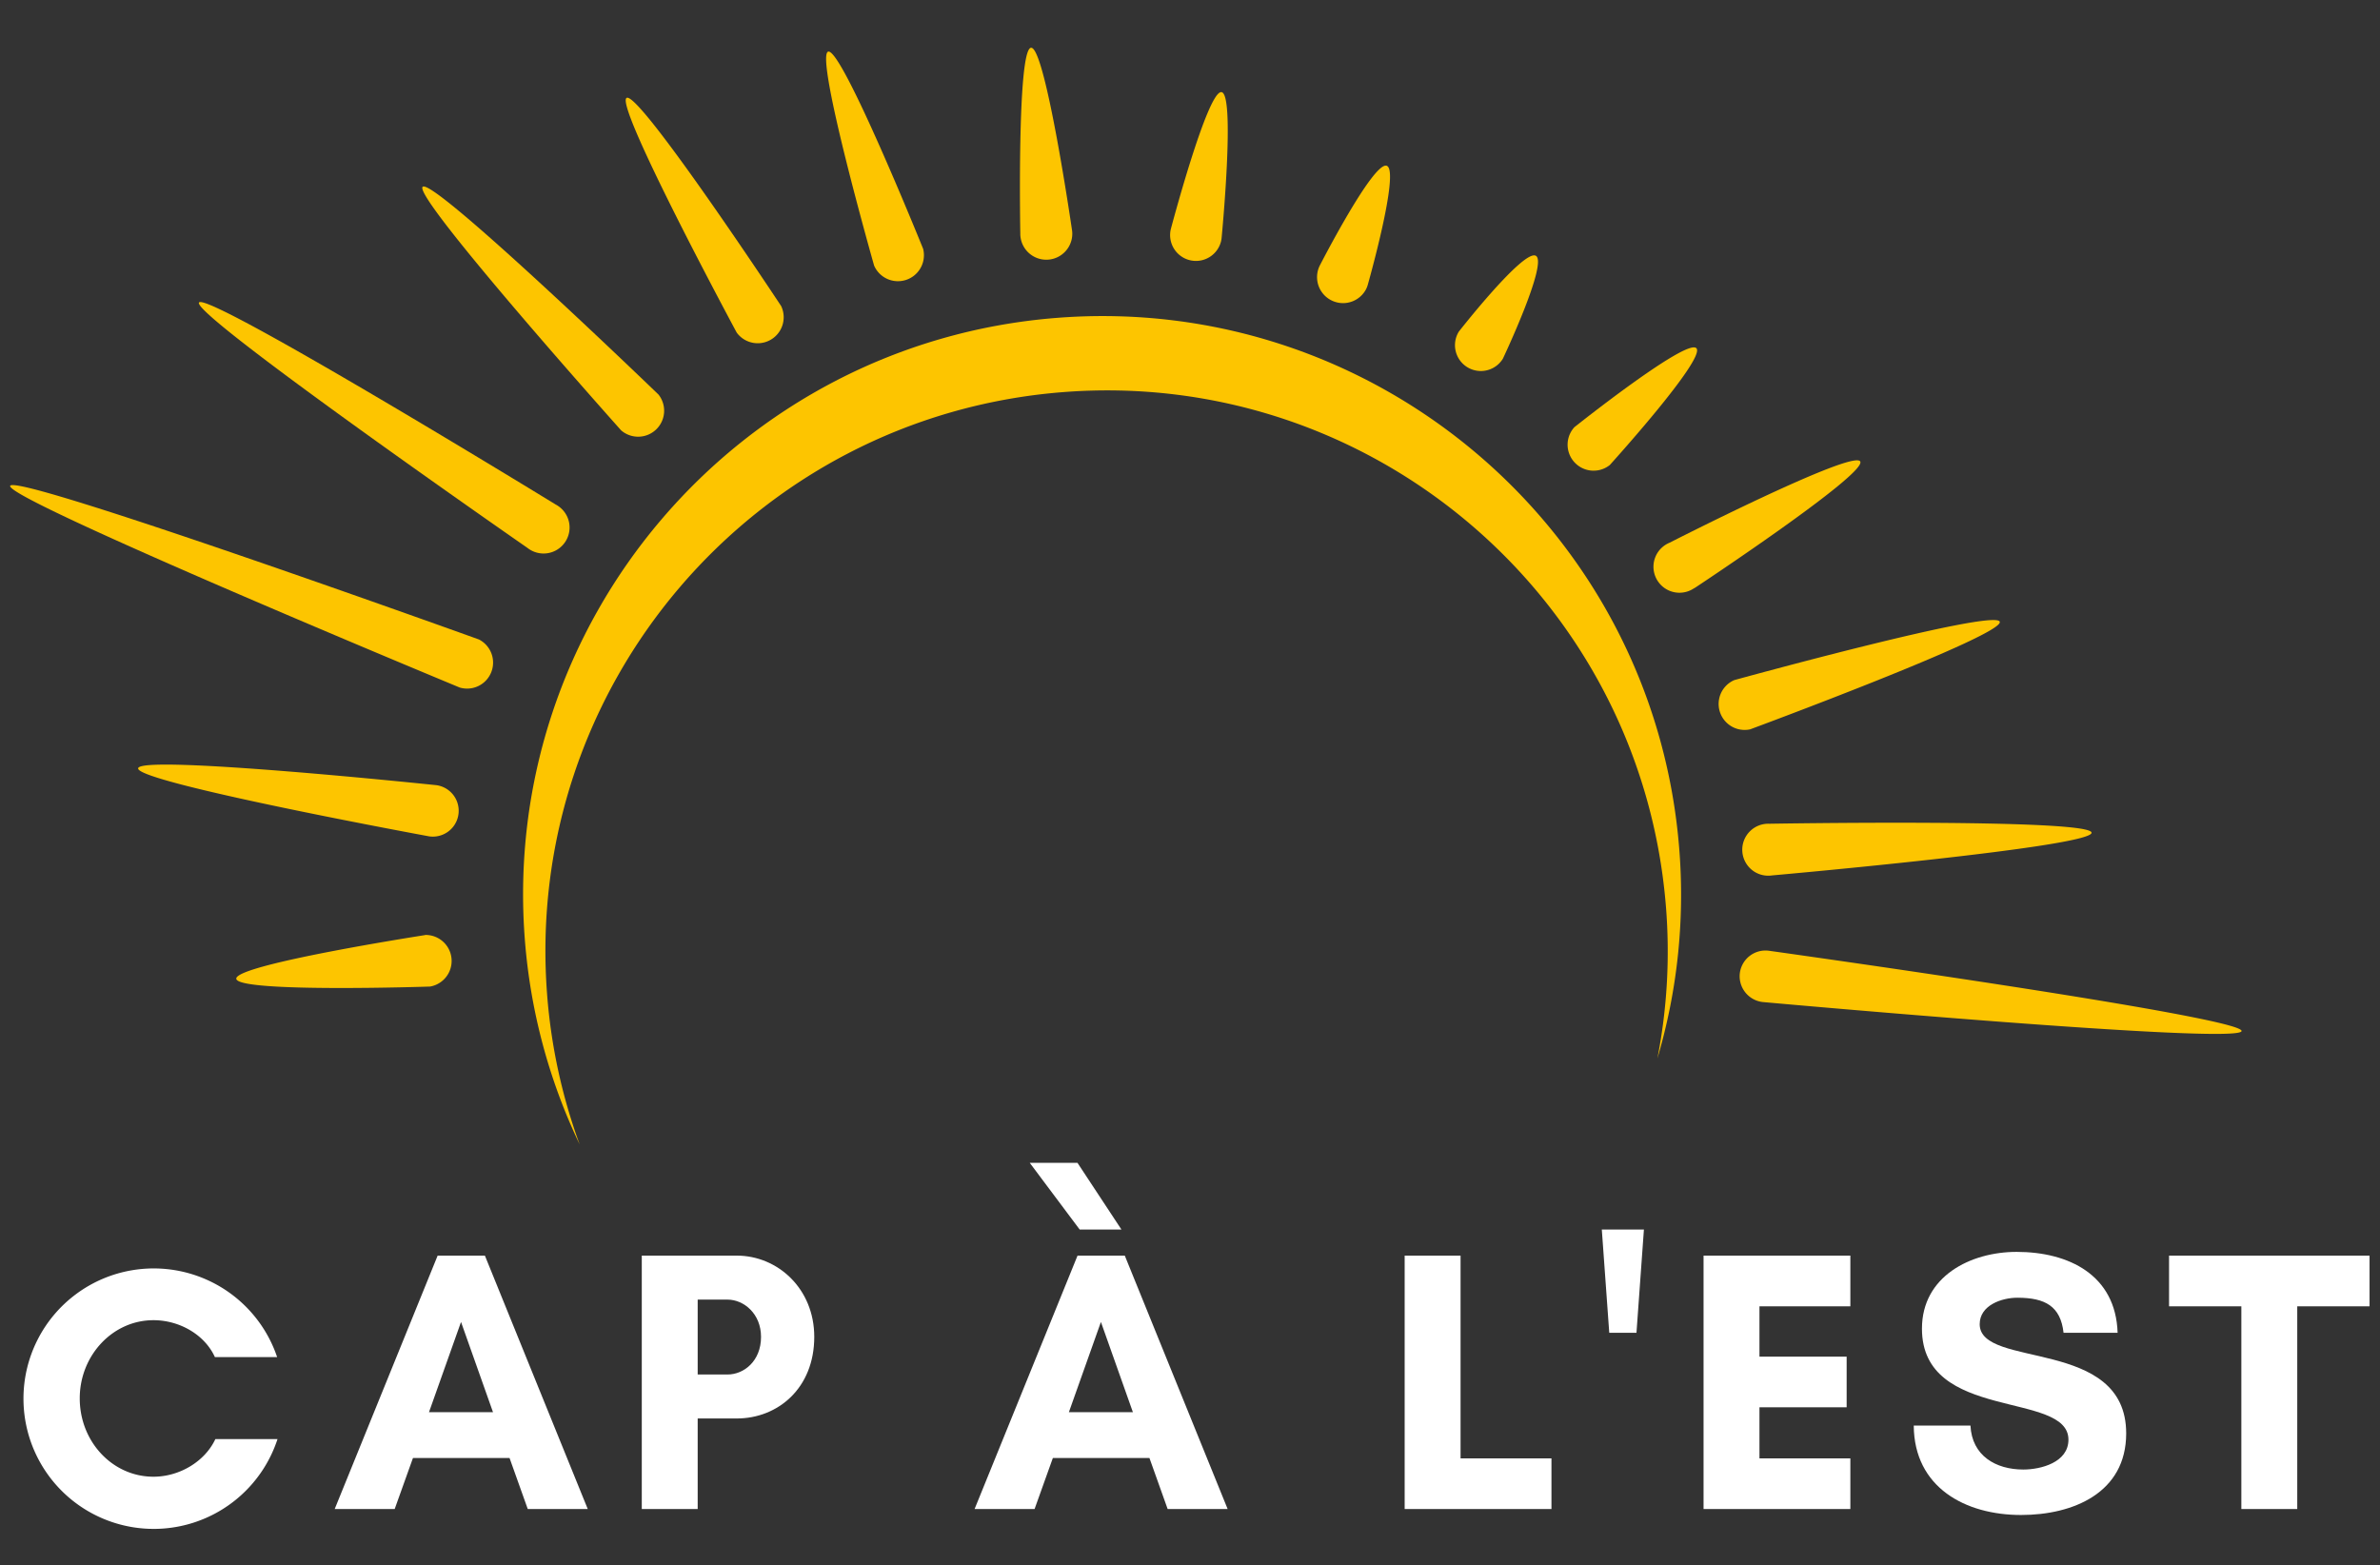 <?xml version="1.0" encoding="UTF-8"?> <svg xmlns="http://www.w3.org/2000/svg" xmlns:xlink="http://www.w3.org/1999/xlink" id="Calque_1" data-name="Calque 1" viewBox="0 0 1007.28 662.53"><rect x="0" y="0" width="1007.28" height="662.53" fill="#333333" stroke="none"/><defs><style>.cls-1{fill:none;}.cls-2{fill:#fff;}.cls-3{clip-path:url(#clip-path);}.cls-4{fill:#fdc500;}.cls-5{clip-path:url(#clip-path-2);}</style><clipPath id="clip-path"><rect class="cls-1" x="412.47" y="492.16" width="107.1" height="146.54"></rect></clipPath><clipPath id="clip-path-2"><rect class="cls-1" x="736.08" y="401.3" width="212.9" height="37"></rect></clipPath><symbol id="glyph0-0" data-name="glyph0-0" viewBox="0 0 107.53 110.27"><path class="cls-2" d="M81.19,72.25C76.8,81.7,66.05,88.17,55,88.17,37.66,88.17,23.8,73.34,23.8,55,23.8,36.9,37.68,21.92,55,21.92c10.88,0,21.61,6,26,15.62h26.34a55.12,55.12,0,1,0,.16,34.71Z"></path></symbol><symbol id="glyph0-1" data-name="glyph0-1" viewBox="0 0 107.1 107.26"><path class="cls-2" d="M67,66.26H39.91L53.47,28.08Zm40.1,41L63.57,0h-20L0,107.26H25.39l7.74-21.61H74l7.71,21.61Z"></path></symbol><symbol id="glyph0-2" data-name="glyph0-2" viewBox="0 0 73 107.26"><path class="cls-2" d="M23.66,68.93H40.22C57.57,68.93,73,56.15,73,34.39,73,14,57.54,0,40.19,0H0V107.26H23.66ZM36.28,18.62c6.94,0,14.19,6,14.19,15.77,0,10.25-7.25,15.93-14.19,15.93H23.66V18.62Z"></path></symbol><symbol id="glyph0-4" data-name="glyph0-4" viewBox="0 0 107.1 146.54"><path class="cls-2" d="M23.34,0,44.48,28.24H62.15L43.54,0ZM67,105.54H39.91L53.47,67.36Zm40.1,41L63.57,39.28h-20L0,146.54H25.39l7.74-21.61H74l7.71,21.61Z"></path></symbol><symbol id="glyph0-5" data-name="glyph0-5" viewBox="0 0 62.13 107.24"><path class="cls-2" d="M0,107.24H62.13V85.8H23.66V0H0Z"></path></symbol><symbol id="glyph0-6" data-name="glyph0-6" viewBox="0 0 17.82 43.69"><path class="cls-2" d="M0,0,3.15,43.69H14.67L17.82,0Z"></path></symbol><symbol id="glyph0-7" data-name="glyph0-7" viewBox="0 0 62.13 107.24"><path class="cls-2" d="M62.13,85.8H23.66V64.19h36.9V42.74H23.66V21.45H62.13V0H0V107.24H62.13Z"></path></symbol><symbol id="glyph0-8" data-name="glyph0-8" viewBox="0 0 89.91 111.36"><path class="cls-2" d="M46.37,92.12C34.7,92.12,24.61,86.28,24,73.5H0c.16,26.19,21.77,37.86,45.43,37.86,21.93,0,44.48-9.3,44.48-34.54,0-40.85-62-27.13-62-46.22,0-8,9.31-11.2,15.93-11.2,11.83,0,18.3,3.63,19.56,14.83H86.28C85.49,9.78,65.62,0,43.54,0,24,0,3.47,10.36,3.47,32.49c0,39.6,62,26.19,62,47C65.46,89.12,53.79,92.12,46.37,92.12Z"></path></symbol><symbol id="glyph0-9" data-name="glyph0-9" viewBox="0 0 84.86 107.26"><path class="cls-2" d="M54.26,21.45h30.6V0H0V21.45H30.6v85.81H54.26Z"></path></symbol></defs><rect class="cls-1" x="16.57" y="529.87" width="107.73" height="110.41"></rect><use width="107.53" height="110.27" transform="translate(9.95 536.85)" xlink:href="#glyph0-0"></use><use width="107.1" height="107.26" transform="translate(141.65 531.44)" xlink:href="#glyph0-1"></use><use width="73" height="107.26" transform="translate(271.62 531.44)" xlink:href="#glyph0-2"></use><g class="cls-3"><use width="107.1" height="146.54" transform="translate(412.47 492.16)" xlink:href="#glyph0-4"></use></g><use width="62.13" height="107.24" transform="translate(594.49 531.45)" xlink:href="#glyph0-5"></use><use width="17.82" height="43.69" transform="translate(677.93 520.4)" xlink:href="#glyph0-6"></use><use width="62.13" height="107.24" transform="translate(720.99 531.45)" xlink:href="#glyph0-7"></use><use width="89.91" height="111.36" transform="translate(809.95 529.86)" xlink:href="#glyph0-8"></use><use width="84.86" height="107.26" transform="translate(918 531.44)" xlink:href="#glyph0-9"></use><path class="cls-4" d="M231.6,421.56C221.18,290.84,318.74,176.44,449.49,166s245.18,87.12,255.59,217.85A236.18,236.18,0,0,1,701.45,448a244,244,0,0,0,9.25-88.75C700,224.45,581.88,123.84,447,134.56S211.42,263.34,222.17,398.21a244.68,244.68,0,0,0,23.15,86.16A236.89,236.89,0,0,1,231.6,421.56Z"></path><path class="cls-4" d="M180,395.76s-80.54,12.48-80,18.5,82,3.3,82,3.3a11,11,0,0,0-1.64-21.84l-.41,0Z"></path><path class="cls-4" d="M58.46,325.18c-.87,6,123.17,28.81,123.17,28.81a10.94,10.94,0,1,0,3.12-21.66S59.31,319.19,58.46,325.18Z"></path><path class="cls-4" d="M4.31,205.64C2.14,211.28,194.57,291,194.57,291a11,11,0,0,0,8.15-20.33l-.24-.09S6.49,200,4.31,205.64Z"></path><path class="cls-4" d="M84.22,128.05c-3.3,5.07,139,103.84,139,103.84a11,11,0,1,0,12-18.33S87.53,123,84.22,128.05Z"></path><path class="cls-4" d="M178.88,79.07c-4.36,4.2,84,103.08,84,103.08A11,11,0,0,0,278.7,167S183.22,74.89,178.88,79.07Z"></path><path class="cls-4" d="M265.19,41.44c-5.2,3.1,46.6,99.32,46.6,99.32a11,11,0,0,0,18.81-11.23S270.38,38.33,265.19,41.44Z"></path><path class="cls-4" d="M350.48,21.86c-5.72,2,19.47,90.56,19.47,90.56a11,11,0,0,0,20.74-7.12S356.2,19.9,350.48,21.86Z"></path><path class="cls-4" d="M436.37,20.22c-6,.49-4.55,78.59-4.55,78.59a11,11,0,0,0,22,.23,10.67,10.67,0,0,0-.17-2S442.4,19.73,436.37,20.22Z"></path><path class="cls-4" d="M495.49,97.1a10.94,10.94,0,0,0,21.3,5,11.84,11.84,0,0,0,.21-1.19S522.9,40,517,39,495.49,97.1,495.49,97.1Z"></path><path class="cls-4" d="M558.51,112.51a11,11,0,0,0,19.59,10,11.19,11.19,0,0,0,.79-2s13.67-48.11,8.05-50.33S558.51,112.51,558.51,112.51Z"></path><path class="cls-4" d="M617.41,140.36a10.94,10.94,0,0,0,18.65,11.46h0s19.09-40.36,14-43.53S617.41,140.36,617.41,140.36Z"></path><path class="cls-4" d="M666.32,180.81a11,11,0,0,0,15,16h0s40.78-45,36.64-49.42S666.32,180.81,666.32,180.81Z"></path><path class="cls-4" d="M706.64,229.69a11,11,0,1,0,10.13,19.42q.45-.24.87-.51s72.7-48.07,69.65-53.29S706.64,229.69,706.64,229.69Z"></path><path class="cls-4" d="M734,287.85a11,11,0,0,0,6.72,20.84s107.47-39.77,105.63-45.53S734,287.85,734,287.85Z"></path><path class="cls-4" d="M748.82,348.65A11,11,0,1,0,750,370.52h0s135.54-12,135.21-18.08S748.82,348.65,748.82,348.65Z"></path><g class="cls-5"><path class="cls-4" d="M736.33,412A11,11,0,0,0,746,424.11h0s202,18.28,202.7,12.28-200.19-34-200.19-34a10.94,10.94,0,0,0-12.17,9.55Z"></path></g></svg> 